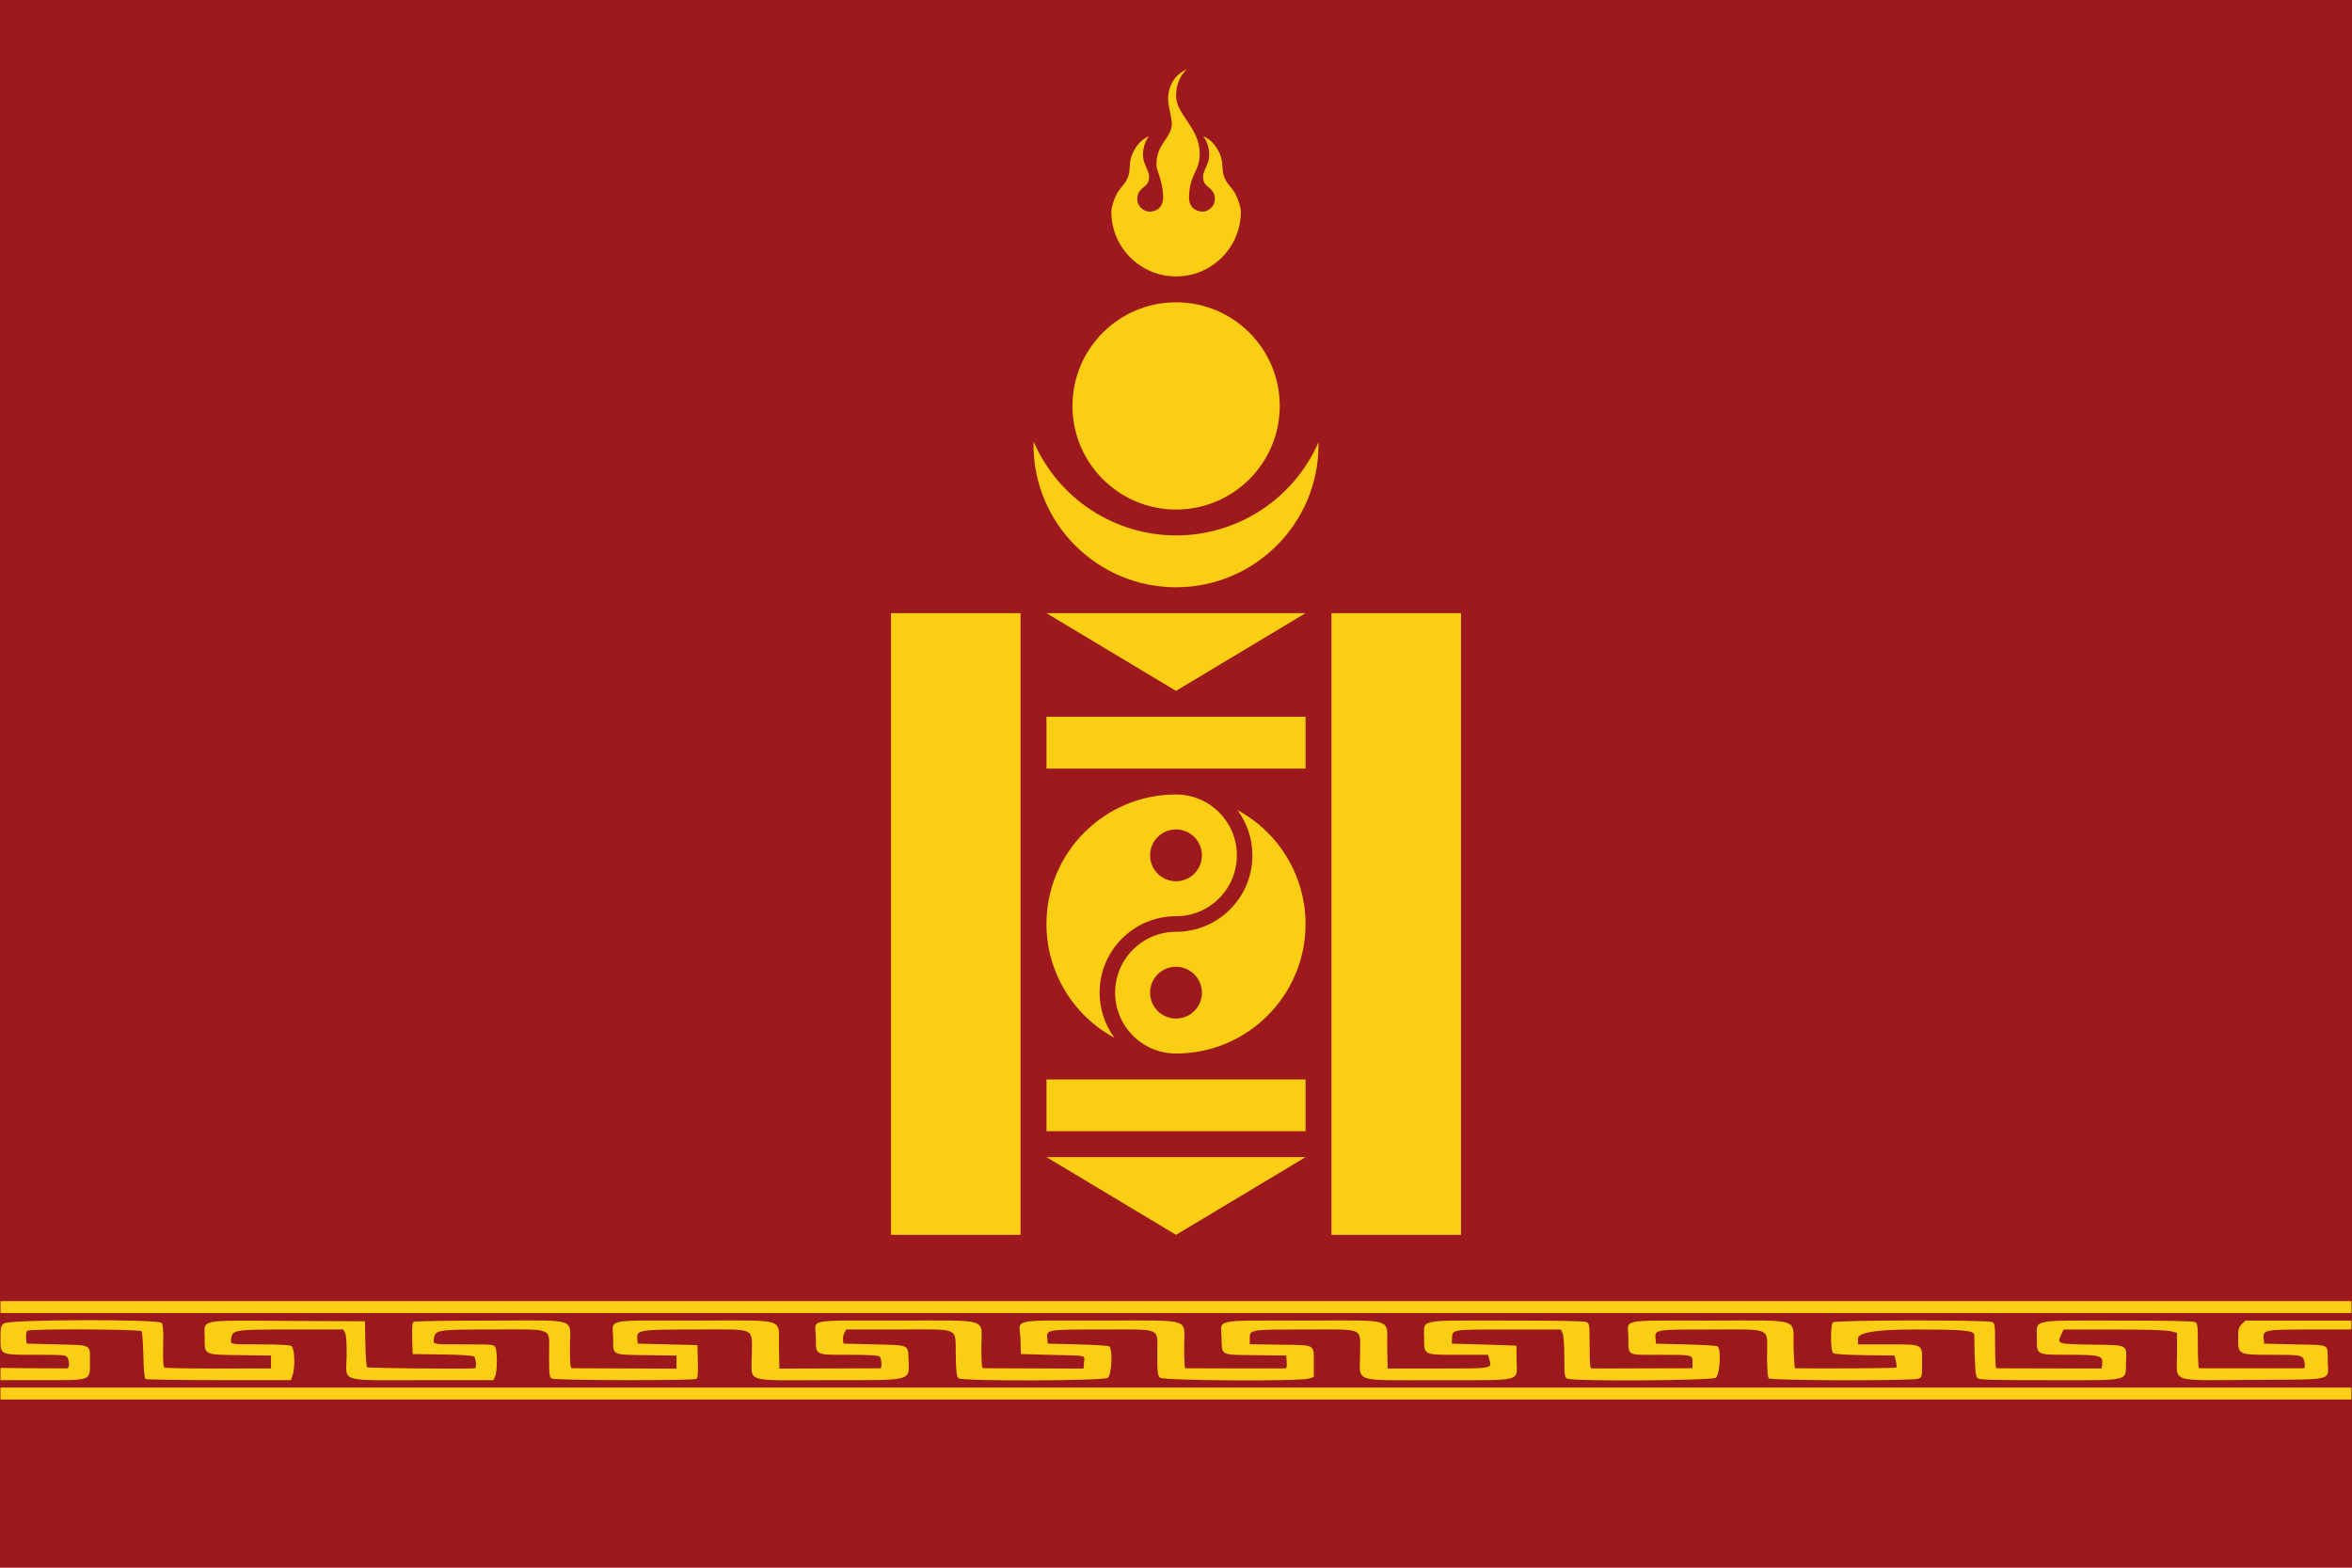 <?xml version="1.0" encoding="UTF-8"?><svg id="Layer_1" xmlns="http://www.w3.org/2000/svg" width="2400" height="1600" viewBox="0 0 2400 1600"><defs><style>.cls-1{fill:#9d191d;}.cls-2,.cls-3{fill-rule:evenodd;}.cls-2,.cls-4{fill:#face15;}.cls-3{fill:#9b191d;}</style></defs><rect class="cls-1" width="2400" height="1600"/><g id="svgg"><path id="path0" class="cls-3" d="m.5,1346.2c0,6.41,1.42,7.59,4.56,3.8,2.99-3.6,156.89-3.42,159.89.19,1.56,1.88,1.95,7.53,1.6,23.42-.33,15.1.05,21.27,1.37,22.08,1.01.62,25.87,1.09,55.25,1.03l53.43-.1v-13.15l-31.1-.41c-37.92-.5-36.59.14-36.59-17.84,0-19.22-8.06-17.59,84.56-17.13l78.97.4.43,22.78c.23,12.53,1.03,23.39,1.77,24.13.96.96,98.39,1.93,110,1.09,1.97-.14,1.24-10.28-.88-12.03-1.28-1.06-13.11-1.83-32.33-2.09l-30.31-.41-.44-15.85c-.32-11.65.08-16.18,1.52-17.09,1.08-.68,36.67-1.25,79.11-1.27,90.69-.03,80.3-3.56,80.3,27.26,0,18.23.34,21.39,2.34,21.39,1.28,0,25.76.11,54.38.23l52.05.23v-13.39l-30.31-.41c-36.03-.49-34.34.33-34.34-16.6,0-20.87-9.54-18.73,83.48-18.73s85.11-3.41,85.7,27.26l.43,21.8,50.96-.13c28.03-.07,51.48-.16,52.11-.19,1.86-.1,1.3-9.95-.68-11.93-1.3-1.3-10.36-1.82-31.08-1.82-35.3,0-34.04.62-34.04-16.94,0-20.07-9.24-18.05,82.63-18.05,96.51,0,86.23-3.18,86.23,26.71,0,16.57.47,21.97,1.9,21.96,1.05,0,24.49.08,52.11.2l50.2.2.47-6.28c.58-7.77,4.86-6.75-32.42-7.72l-31.94-.84-.44-14.99c-.62-21.35-9.57-19.24,81.67-19.24s85.34-3.17,85.34,26.71c0,12.08.52,21.99,1.14,22,4.97.13,100.47.26,102.01.13,1.38-.11,1.85-2.14,1.52-6.63l-.47-6.47-31.53-.41c-36.56-.48-34,.83-34.48-17.64-.51-19.4-8.65-17.69,84.26-17.69s84.17-3.39,84.76,27.22l.43,21.75h51.49c55.52,0,54.93.09,52.61-8.33l-1.57-5.66h-30.12c-36.38,0-35.15.62-35.15-17.76s-7.89-17.23,84.27-17.23c51.34,0,79.72.55,81.64,1.57,2.71,1.45,2.94,3.39,2.94,24.34,0,17.12.47,22.8,1.9,22.92,1.04.08,7.38.13,14.07.1,6.69-.03,29.45-.1,50.58-.15l38.41-.1v-5.92c0-7.82.22-7.77-33.29-7.77s-32.12.96-32.12-17.49-8.43-17.49,82.98-17.49,84.89-3.34,85.61,27.53c.28,11.63.96,21.15,1.52,21.17,25.9.47,102.69-.01,103.33-.66.5-.5.28-3.47-.5-6.6l-1.41-5.7-30.31-.41c-19.22-.26-31.05-1.03-32.33-2.09-2.67-2.21-2.83-28.78-.19-31.42,2.4-2.4,158.09-2.64,162.57-.25,2.7,1.45,2.94,3.39,2.94,24.34,0,12.52.51,22.79,1.14,22.82.62.03,25.1.09,54.39.14l53.24.08.5-4.07c1.09-9.03-1.78-9.89-33.06-9.94-34.89-.05-33.61.59-33.61-17.15,0-19.38-7.38-17.79,82.59-17.79,49.35,0,76.85.55,78.76,1.57,2.7,1.45,2.94,3.39,2.94,24.34,0,12.52.52,22.78,1.15,22.8,1.85.06,104.4.08,106.58.02,1.36-.04,1.76-1.52,1.26-4.7-1.41-8.96-1.73-9.04-33.04-9.04-34.77,0-34.86-.05-34.86-17.09,0-9.04.5-10.93,3.73-14.17l3.74-3.73h108.15v-7.61H.5v6.09m27.65,11.97c-1.25.79-1.82,3.48-1.52,7.2l.49,5.93,30.43.76c36.58.92,34.23-.24,34.23,16.82,0,20.88,2.96,19.69-48.68,19.69H.5v7.6h2398.99v-59.33h-42.36c-47.06,0-48.26.26-47.13,10.13l.5,4.32,31.44.76c36.9.89,32.95-1.14,33.39,17.19.49,20.43,8.18,18.49-75.17,18.99-87.79.53-78.65,3.5-78.65-25.6v-22.38l-6.76-1.7c-4.31-1.09-25.21-1.7-57.83-1.7h-51.07l-2.47,5.18c-4.58,9.6-4.28,9.7,31.38,10.27,37.45.6,35.34-.46,34.71,17.47-.73,20.53,6.47,18.8-78.08,18.8-64.24,0-72.05-.26-73.87-2.46-1.79-2.15-2.5-12.86-2.88-43.64-.06-4.64-10.96-5.63-61.68-5.63q-56.94,0-56.99,9.18v6.03h28.81c38.35,0,36.61-.87,36.61,18.26,0,15.01-.07,15.31-3.9,16.77-6.05,2.3-150.17,1.97-152.48-.34-1.25-1.25-1.82-8.64-1.82-23.34,0-29.36,6.08-26.55-57.44-26.55-57.57,0-57.31-.05-56.36,9.7l.46,4.75,30.43.76c16.73.42,31.28,1.31,32.33,1.99,4.02,2.6,2.49,29.22-1.85,32.06-4.53,2.97-146.07,3.8-151.52.88-2.68-1.44-2.94-3.36-2.94-21.99,0-12.25-.71-21.96-1.77-24.28l-1.76-3.87h-53.58c-58.98,0-57.07-.32-57.52,9.46l-.23,4.98,32.7.92c17.99.51,32.88,1.03,33.09,1.15.21.11.38,6.72.38,14.66,0,22.57,7.97,20.54-80.39,20.54s-79.34,3.29-79.34-27.07c0-27.21,5.84-24.65-56.29-24.65-56.09,0-56.29.03-56.29,9.09v5.94l31.25.47c36.57.55,34.11-.82,34.14,18.95l.02,13.93-4.79,1.67c-9.35,3.26-149.39,2.24-152.42-1.11-2.09-2.31-2.52-6.41-2.52-24.29,0-27.22,5.9-24.65-56.65-24.65-56.42,0-56.53.02-55.66,9.19l.5,5.25,30.43.76c16.73.42,31.28,1.31,32.33,1.99,3.76,2.44,2.52,29.35-1.48,32.15-4.54,3.18-148.05,3.62-152.17.46-2.06-1.57-2.57-5.64-2.95-23.35-.64-29.44,5.89-26.47-58.2-26.47h-53.56l-1.91,3.57c-1.06,1.97-1.68,5.22-1.4,7.23l.52,3.65,31.49.76c35.88.87,34.3.21,34.79,14.45.8,23.63,6.6,22.06-81.28,22.06s-78.55,3.09-78.55-25.74,5.91-25.99-56.86-25.99c-58.2,0-60.87.43-59.99,9.59l.47,4.86,30.43.76,30.43.76.43,16.61c.32,12.26-.08,16.94-1.52,17.85-2.97,1.88-143.78,1.61-147.33-.29-2.7-1.45-2.94-3.39-2.94-24.28,0-28.64,6.12-25.86-57.02-25.86-56.84,0-59.15.34-60.43,9.08-.94,6.42-2.42,6.13,30.94,6.13,28.22,0,30.22.19,31.7,2.94,2.13,3.98,2,24.88-.19,29.69l-1.77,3.88h-72.54c-86.72,0-77.65,2.95-77.27-25.2.17-13.06-.37-20.83-1.6-23.1l-1.85-3.42h-52.51c-58.33,0-60.51.32-61.8,9.08-.94,6.41-2.31,6.13,29.57,6.13,16.91,0,29.96.65,31.7,1.58,3.44,1.84,4.27,21.53,1.27,30.14l-1.67,4.79-73.25-.02c-40.29-.01-74.04-.53-75-1.15-1.16-.73-1.94-8.89-2.29-23.94-.29-12.55-1.08-23.67-1.76-24.72-1.44-2.23-112.92-2.78-116.39-.58m-27.65,29.7v8.53l28.52.24c15.69.13,30.58.35,33.09.49,6.76.38,8.37-.61,8.37-5.16,0-8.86-.98-9.14-34.23-9.6-16.73-.23-31.62-1.01-33.09-1.73-2.38-1.16-2.66-.38-2.66,7.23"/><path id="path1" class="cls-2" d="m.5,1334.03v6.08h2398.99v-12.17H.5v6.09m3.42,16.65c-3.05,2.54-3.42,4.24-3.42,15.68,0,16.77-.95,16.36,37.29,16.36,27.65,0,29.64.19,31.11,2.94,2.18,4.07,1.98,10.72-.32,10.9-1.05.08-16.79.03-34.99-.13l-33.09-.29v12.43h42.59c51.64,0,48.68,1.19,48.68-19.69,0-17.06,2.35-15.91-34.23-16.82l-30.43-.76-.49-5.93c-.31-3.71.26-6.41,1.52-7.2,3.47-2.2,114.95-1.64,116.39.58.68,1.04,1.47,12.17,1.76,24.72.35,15.05,1.13,23.2,2.29,23.94.96.62,34.71,1.13,75,1.15l73.25.02,1.67-4.79c3-8.61,2.17-28.3-1.27-30.14-1.73-.93-14.78-1.58-31.7-1.58-31.88,0-30.52.28-29.57-6.13,1.29-8.76,3.47-9.08,61.8-9.08h52.51l1.85,3.42c1.23,2.27,1.77,10.05,1.6,23.1-.38,28.15-9.45,25.2,77.27,25.2h72.54l1.77-3.88c2.19-4.8,2.32-25.71.19-29.69-1.48-2.76-3.47-2.94-31.7-2.94-33.36,0-31.88.29-30.94-6.13,1.28-8.74,3.59-9.08,60.43-9.08,63.14,0,57.02-2.78,57.02,25.86,0,20.9.23,22.83,2.94,24.28,3.55,1.9,144.37,2.17,147.33.29,1.45-.92,1.84-5.59,1.52-17.85l-.43-16.61-30.43-.76-30.43-.76-.47-4.86c-.89-9.17,1.76-9.59,60.25-9.59,62.57,0,56.6-2.77,56.6,26.25s-9.42,25.47,78.55,25.47,82.09,1.57,81.28-22.06c-.49-14.24,1.1-13.58-34.79-14.45l-31.49-.76-.52-3.65c-.28-2.01.34-5.26,1.4-7.23l1.91-3.57h53.56c64.09,0,57.56-2.97,58.2,26.47.38,17.7.89,21.78,2.95,23.35,4.13,3.15,147.63,2.72,152.17-.46,4-2.81,5.24-29.72,1.48-32.15-1.04-.68-15.59-1.57-32.33-1.99l-30.43-.76-.5-5.25c-.87-9.18-.76-9.19,55.66-9.19,62.58,0,56.65-2.61,56.65,24.91,0,19.16.34,22.07,2.78,24.29,3.44,3.11,143.44,3.89,152.16.85l4.79-1.67-.02-13.93c-.03-19.77,2.42-18.41-34.14-18.95l-31.25-.47v-5.94c0-9.06.2-9.09,56.29-9.09,62.16,0,56.29-2.6,56.29,24.91,0,30.02-9.56,26.81,79.6,26.81s80.13,2.03,80.13-20.54c0-7.95-.17-14.55-.38-14.66-.21-.12-15.1-.64-33.09-1.15l-32.7-.92.23-4.98c.45-9.78-1.46-9.46,57.52-9.46h53.58l1.76,3.87c1.06,2.32,1.77,12.04,1.77,24.28,0,18.62.26,20.55,2.94,21.99,5.45,2.91,146.99,2.09,151.52-.88,4.34-2.84,5.87-29.46,1.85-32.06-1.04-.68-15.59-1.57-32.33-1.99l-30.43-.76-.46-4.75c-.95-9.75-1.24-9.7,56.62-9.7,63.3,0,57.17-2.88,57.17,26.81,0,14.5.58,21.83,1.82,23.08,2.31,2.32,146.43,2.64,152.48.34,3.83-1.46,3.9-1.76,3.9-16.77,0-19.13,1.75-18.26-36.61-18.26h-28.81v-6.03q0-9.17,56.99-9.18c50.72,0,61.62.99,61.68,5.63.39,30.78,1.1,41.49,2.88,43.64,1.82,2.2,9.63,2.46,73.87,2.46,84.55,0,77.35,1.73,78.08-18.8.63-17.93,2.74-16.87-34.71-17.47-35.67-.57-35.97-.67-31.38-10.27l2.47-5.18h51.07c32.62,0,53.52.61,57.83,1.7l6.76,1.7v22.38c0,29.11-9.14,26.13,78.65,25.6,83.35-.5,75.66,1.45,75.17-18.99-.44-18.33,3.51-16.3-33.39-17.19l-31.44-.76-.5-4.32c-1.13-9.87.07-10.13,47.13-10.13h42.36v-9.13h-108.15l-3.74,3.73c-3.23,3.24-3.73,5.12-3.73,14.17,0,17.04.1,17.09,34.86,17.09,31.31,0,31.63.08,33.04,9.04.5,3.17.1,4.66-1.26,4.7-2.18.06-104.73.04-106.58-.02-.63-.02-1.15-10.28-1.15-22.8,0-20.96-.23-22.89-2.94-24.34-1.92-1.03-29.41-1.57-78.76-1.57-89.96,0-82.59-1.59-82.59,17.79,0,17.74-1.28,17.09,33.61,17.15,31.28.05,34.15.92,33.06,9.94l-.5,4.07-53.24-.08c-29.29-.05-53.76-.11-54.39-.14-.63-.03-1.14-10.3-1.14-22.82,0-20.96-.24-22.89-2.94-24.34-4.47-2.39-160.16-2.15-162.57.25-2.64,2.64-2.48,29.21.19,31.42,1.28,1.06,13.1,1.83,32.33,2.09l30.31.41,1.41,5.7c.77,3.13,1,6.1.5,6.6-.64.65-77.43,1.13-103.33.66-.56-.01-1.25-9.54-1.52-21.17-.73-30.88,9.67-27.53-85.61-27.53s-82.98-1.78-82.98,17.49-1.77,17.49,32.12,17.49,33.29-.05,33.29,7.77v5.92l-38.41.1c-21.13.05-43.89.12-50.58.15-6.69.03-13.03-.01-14.07-.1-1.43-.11-1.9-5.8-1.9-22.92,0-20.96-.23-22.89-2.94-24.34-1.92-1.03-30.38-1.57-81.91-1.57-92.25,0-84.01-1.75-84.01,17.76,0,17.76-1.09,17.23,35.42,17.23h29.86l1.57,5.66c2.32,8.42,2.91,8.33-52.61,8.33h-51.49l-.43-21.75c-.59-30.62,9.97-27.22-84.76-27.22s-84.77-1.71-84.26,17.69c.48,18.48-2.08,17.16,34.48,17.64l31.53.41.47,6.47c.32,4.49-.14,6.52-1.52,6.63-1.54.13-97.05,0-102.01-.13-.62-.02-1.14-9.92-1.14-22,0-29.88,10.14-26.71-85.34-26.71s-82.29-2.11-81.67,19.24l.44,14.99,31.94.84c37.27.98,32.99-.04,32.42,7.72l-.47,6.28-50.2-.2c-27.61-.11-51.06-.2-52.11-.2-1.43,0-1.9-5.4-1.9-21.96,0-29.89,10.28-26.71-86.23-26.71s-82.63-2.02-82.63,18.05c0,17.57-1.26,16.94,34.04,16.94,20.72,0,29.78.53,31.08,1.82,1.98,1.98,2.54,11.83.68,11.93-.63.03-24.07.12-52.11.19l-50.96.13-.43-21.8c-.59-30.68,10.13-27.26-85.7-27.26s-83.48-2.14-83.48,18.73c0,16.93-1.69,16.12,34.34,16.6l30.31.41v13.39l-52.05-.23c-28.62-.13-53.1-.23-54.38-.23-2,0-2.34-3.16-2.34-21.39,0-30.82,10.39-27.29-80.3-27.26-42.43.01-78.03.58-79.11,1.27-1.44.91-1.84,5.43-1.52,17.09l.44,15.85,30.31.41c19.22.26,31.04,1.03,32.33,2.09,2.11,1.75,2.85,11.89.88,12.03-11.61.84-109.04-.13-110-1.09-.74-.74-1.54-11.6-1.77-24.13l-.43-22.78-78.97-.4c-92.62-.46-84.56-2.09-84.56,17.13,0,17.99-1.33,17.34,36.59,17.84l31.1.41v13.15l-53.43.1c-29.38.06-54.25-.4-55.25-1.03-1.31-.81-1.7-6.98-1.37-22.08.35-15.89-.04-21.54-1.6-23.42-3.39-4.09-156.09-3.63-161.03.49m-3.42,71.58v6.09h2398.99v-12.17H.5v6.08"/></g><path class="cls-4" d="m909.19,625.79h132.19v634.5h-132.19v-634.5Zm449.44,0h132.19v634.5h-132.19v-634.5Zm-290.81,555.19l132.19,79.31,132.19-79.31h-264.37Zm0-79.31h264.37v52.87h-264.37v-52.87Zm0-475.87l132.19,79.31,132.19-79.31h-264.37Zm0,105.75h264.37v52.87h-264.37v-52.87Zm194.97,95.32c9.84,13.37,15.15,29.52,15.18,46.11.02,43.08-34.89,78.01-77.97,78.02-34.31,0-62.12,27.81-62.12,62.12,0,34.31,27.81,62.11,62.12,62.12,73,0,132.19-59.18,132.19-132.19,0-48.53-26.7-93.13-69.4-116.18h0Zm-62.79,159.81c14.6,0,26.44,11.84,26.44,26.44s-11.84,26.44-26.44,26.44-26.44-11.84-26.44-26.44,11.84-26.44,26.44-26.44Z"/><path class="cls-4" d="m1137.21,1059.22c-9.84-13.37-15.15-29.52-15.18-46.11-.02-43.08,34.89-78.01,77.97-78.02,34.31,0,62.12-27.81,62.12-62.12,0-34.31-27.81-62.11-62.12-62.12-73,0-132.19,59.18-132.19,132.19,0,48.53,26.7,93.13,69.4,116.18h0Zm62.79-159.81c-14.6,0-26.44-11.84-26.44-26.44s11.84-26.44,26.44-26.44,26.44,11.84,26.44,26.44-11.84,26.44-26.44,26.44Zm-145.14-448.35c-.1.96-.19,1.93-.26,2.89,0,80.31,65.1,145.41,145.41,145.41s145.41-65.1,145.41-145.41c0-.88,0-1.76,0-2.64-25.22,57.78-82.26,95.13-145.3,95.16-63.08-.1-120.12-37.56-145.25-95.42h0Z"/><circle class="cls-4" cx="1200.11" cy="414.29" r="105.75"/><path class="cls-4" d="m1211.11,70.64c-13.14,5.96-18.05,16.71-19.11,27.42-.66,9.02,3.32,19.17,3.71,27.99,0,15.17-15.7,20.17-15.7,41.82,0,7.44,6.87,15.64,6.87,34.96-1.19,10.14-6.85,12.43-13.22,13.22-7.3,0-13.22-5.92-13.22-13.22,0-3.39,1.32-6.64,3.66-9.09.42-.47.87-.91,1.35-1.32,3.01-3.04,7.15-4.22,7.12-12.24,0-4.12-2.67-7.88-5.22-15.18-2.41-7.09-.66-18.93,5.06-25.92-9.25,3.57-14.96,12.44-17.86,20.4-3.07,9.78-.4,15.42-4.6,23.55-2.56,5.26-5.62,7.44-8.51,11.83-3.42,4.79-7.44,15.98-7.44,21.17,0,36.5,29.59,66.09,66.09,66.09h0c36.5,0,66.09-29.59,66.09-66.09h0c0-5.19-3.97-16.39-7.39-21.17-2.89-4.39-6-6.57-8.57-11.83-4.15-8.13-1.48-13.76-4.55-23.55-2.91-7.96-8.62-16.82-17.87-20.4,5.72,6.99,7.47,18.84,5.06,25.92-2.56,7.3-5.26,11.05-5.26,15.18,0,8.02,4.11,9.2,7.12,12.24.48.41.93.85,1.35,1.32,2.34,2.45,3.65,5.71,3.66,9.09,0,7.3-5.92,13.22-13.22,13.22-7.31-.93-12.56-4.34-13.22-13.22,0-25.45,10.89-27.07,10.89-45.9,0-26.89-24.11-39.62-24.11-59.28,0-6.66,1.56-18.02,11-27.01h0Z"/></svg>
